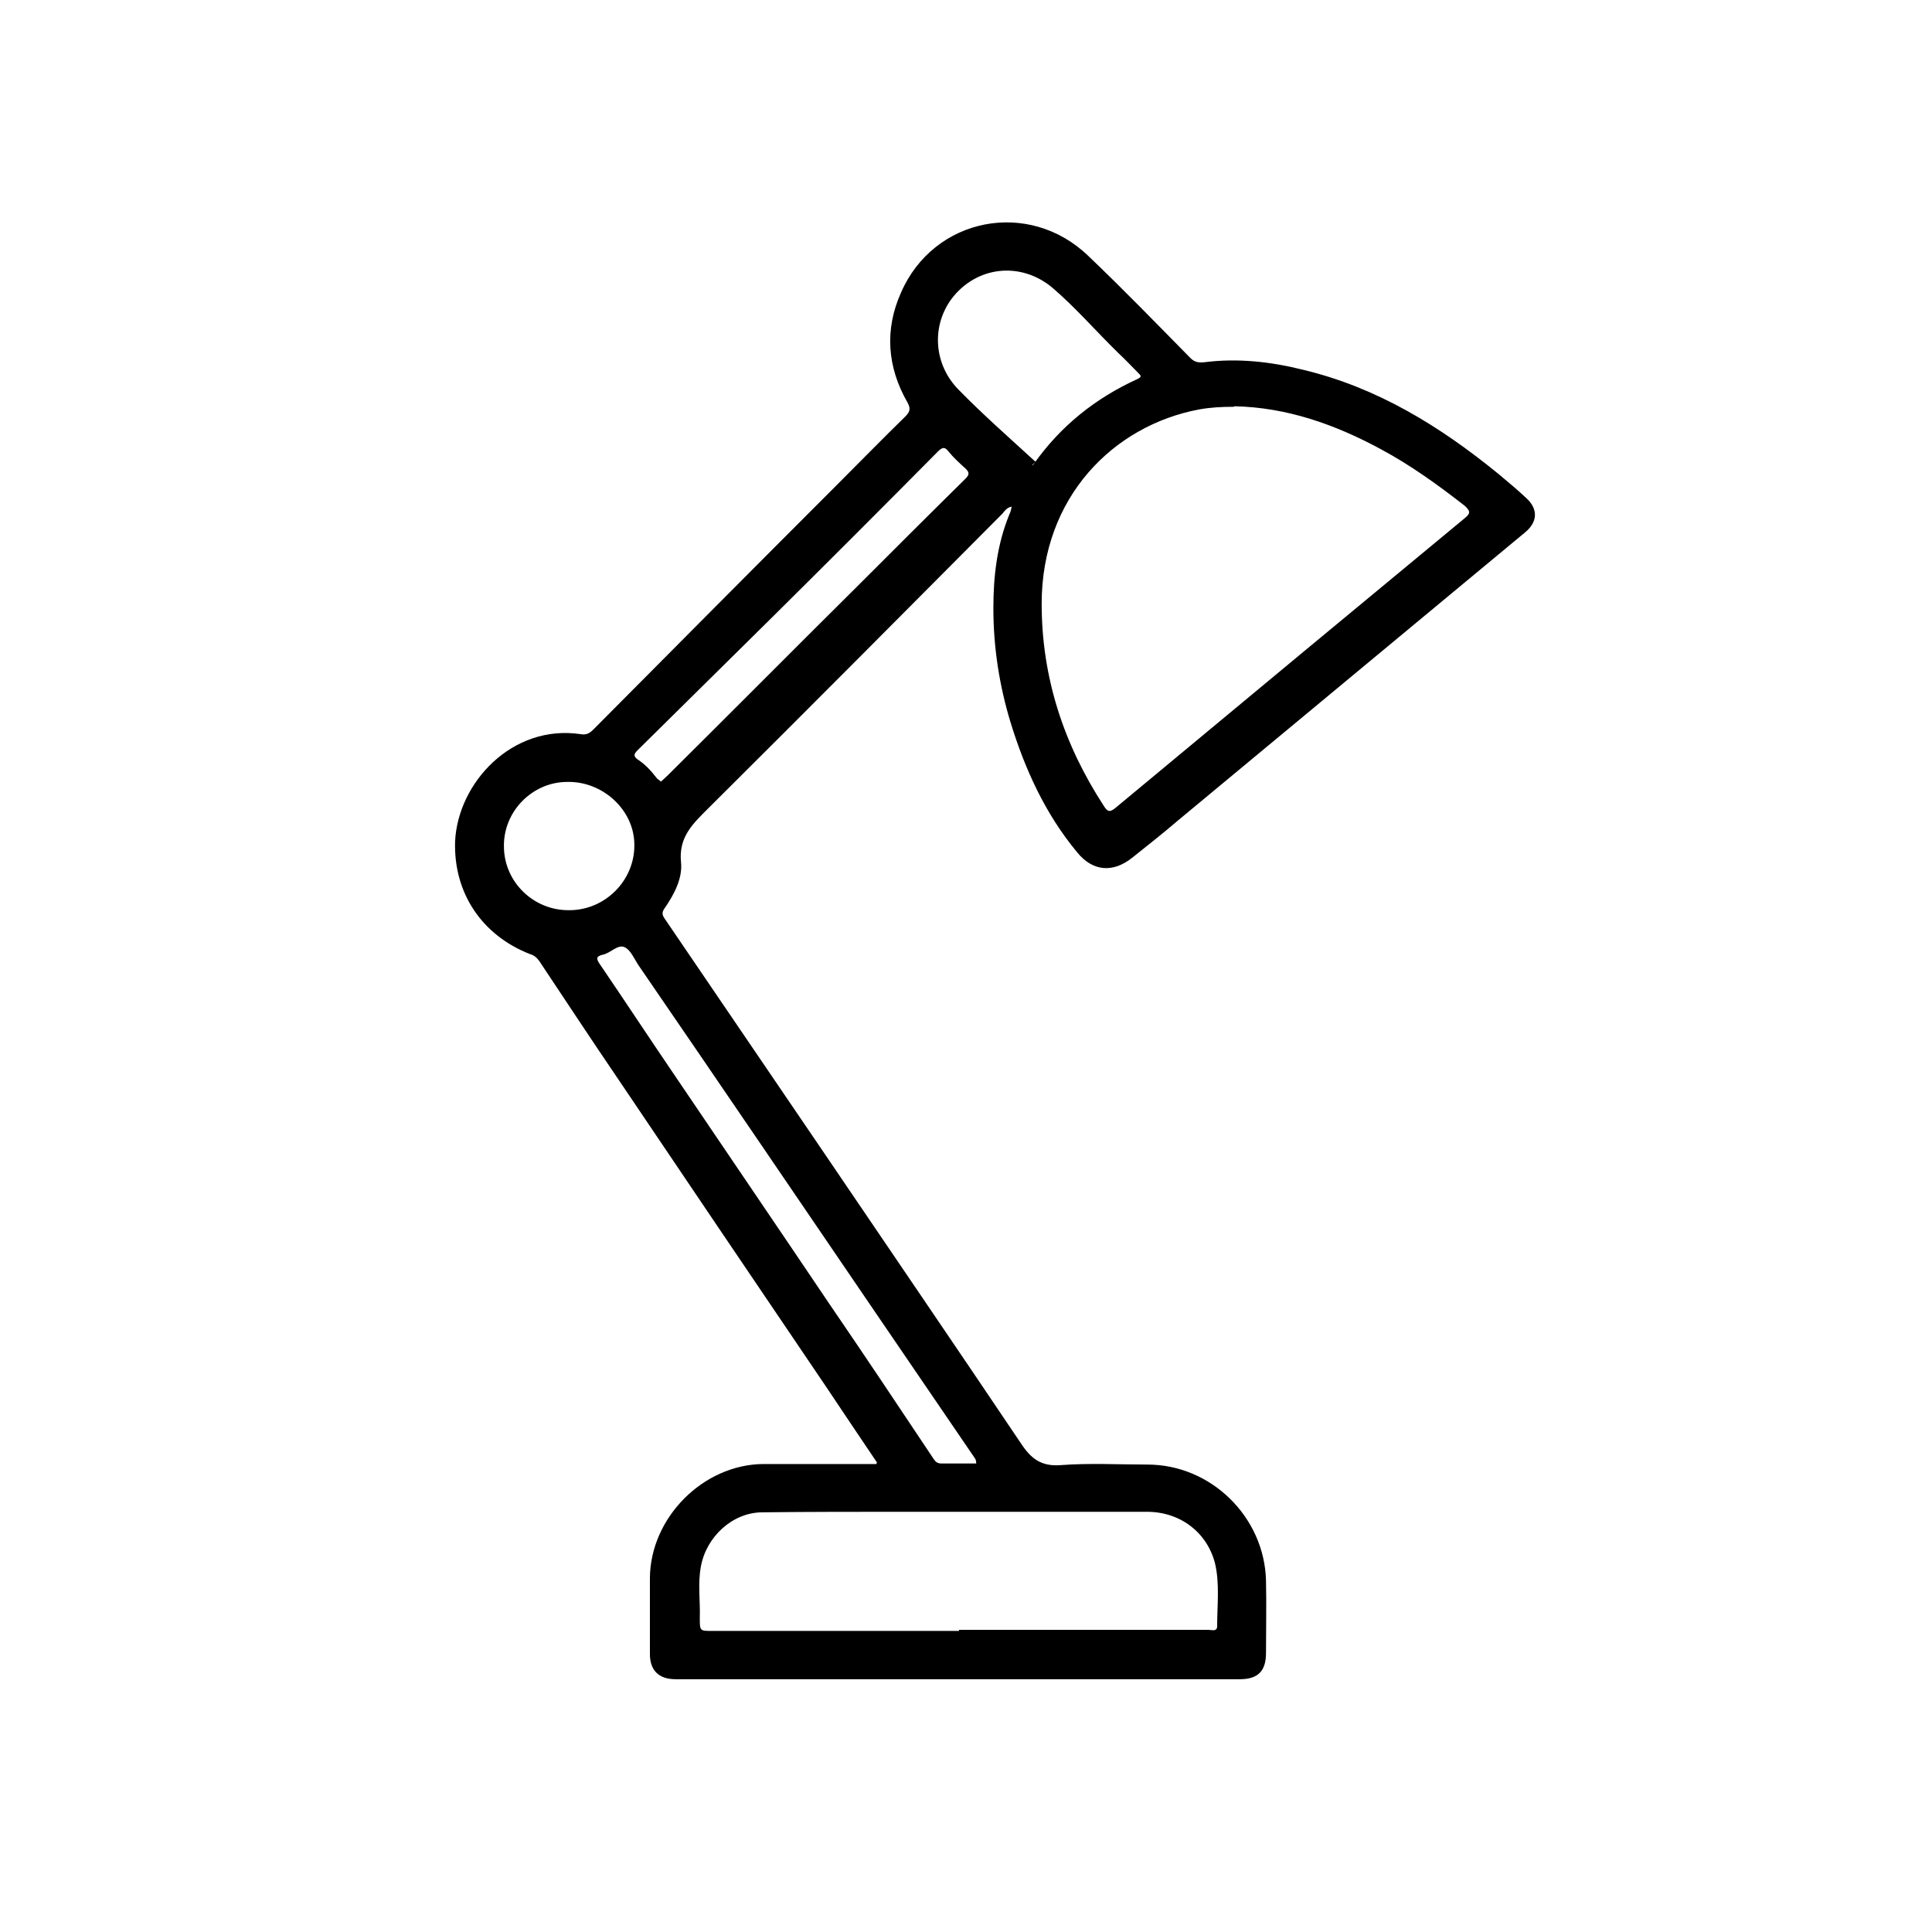 <svg viewBox="0 0 36 36" xmlns="http://www.w3.org/2000/svg" id="Layer_3">
  <path d="M16.34,27.25c-.33-.49-.64-.95-.94-1.4-1.3-1.92-2.6-3.84-3.9-5.77-.49-.72-.97-1.45-1.45-2.17-.05-.07-.1-.11-.17-.13-.9-.35-1.43-1.14-1.4-2.1.05-1.09,1.06-2.19,2.34-2,.11.02.17-.02.24-.09,1.51-1.52,3.02-3.04,4.53-4.55.43-.43.85-.86,1.28-1.28.09-.09.1-.15.04-.26-.38-.66-.43-1.36-.12-2.05.61-1.4,2.38-1.75,3.49-.68.65.62,1.27,1.26,1.9,1.9.08.08.15.09.26.08.62-.08,1.24-.01,1.84.14,1.38.33,2.55,1.05,3.64,1.94.18.15.36.3.53.46.21.2.2.43-.02.62-2.16,1.79-4.31,3.58-6.47,5.37-.28.24-.57.47-.86.7-.36.29-.74.26-1.03-.1-.59-.71-.97-1.54-1.24-2.42-.21-.69-.32-1.4-.32-2.13,0-.6.07-1.19.3-1.75.02-.04.03-.08.04-.14-.09.02-.13.08-.17.13-1.82,1.83-3.64,3.66-5.47,5.48-.29.29-.57.54-.52,1.02.03.3-.13.6-.31.86-.05.07-.04.12,0,.18.99,1.46,1.99,2.92,2.98,4.38,1.22,1.8,2.45,3.6,3.66,5.4.19.29.38.44.75.41.54-.04,1.08-.01,1.61-.01,1.19,0,2.18.98,2.21,2.16.01.45,0,.9,0,1.35,0,.34-.15.49-.49.49-1.6,0-3.2,0-4.79,0-1.91,0-3.82,0-5.72,0-.31,0-.48-.16-.48-.47,0-.47,0-.95,0-1.42.01-1.12.99-2.11,2.11-2.12.65,0,1.3,0,1.95,0,.04,0,.08,0,.16,0ZM22.99,7.58c-.22,0-.43.01-.65.05-1.59.3-2.93,1.63-2.93,3.62,0,1.37.41,2.62,1.16,3.77.07.11.11.12.22.03,1.18-.98,2.36-1.96,3.54-2.94.99-.82,1.98-1.64,2.97-2.46.11-.09.09-.13,0-.22-.5-.39-1.01-.76-1.57-1.06-.85-.46-1.75-.78-2.73-.8ZM17.87,30.37c.68,0,1.37,0,2.05,0,.87,0,1.73,0,2.6,0,.06,0,.16.04.16-.07,0-.39.05-.79-.04-1.17-.15-.58-.65-.96-1.27-.96-1.52,0-3.03,0-4.55,0-.88,0-1.76,0-2.63.01-.55.01-1.03.46-1.13,1.01-.06.32-.01.64-.02.96,0,.24,0,.24.23.24,1.53,0,3.07,0,4.6,0ZM19.3,8.6s-.04.04-.07.07c0,0,.02,0,.03-.02.5-.71,1.15-1.23,1.94-1.59.08-.04.06-.06.01-.11-.12-.12-.24-.25-.37-.37-.41-.4-.79-.84-1.22-1.21-.6-.51-1.43-.41-1.89.2-.37.5-.34,1.21.13,1.69.46.47.95.9,1.43,1.34ZM18.19,27.26c0-.06-.02-.08-.04-.11-.58-.85-1.16-1.7-1.74-2.55-1.5-2.2-3-4.41-4.51-6.61-.08-.12-.15-.29-.26-.34-.13-.06-.26.11-.41.14-.13.03-.12.08-.05.18.47.69.93,1.39,1.4,2.08.96,1.42,1.92,2.83,2.87,4.24.65.95,1.29,1.91,1.93,2.87.04.06.07.11.16.11.22,0,.43,0,.65,0ZM12.32,14.56s.08-.07.12-.11c1.2-1.19,2.39-2.39,3.59-3.58.65-.65,1.29-1.29,1.94-1.93.07-.07.12-.12.02-.21-.11-.1-.22-.2-.31-.31-.08-.11-.13-.08-.21,0-1.04,1.05-2.08,2.09-3.13,3.13-.82.81-1.64,1.62-2.46,2.43-.07.07-.08.11,0,.17.14.09.25.21.35.34.02.03.05.04.08.07ZM10.57,14.57c-.65,0-1.19.55-1.18,1.2,0,.66.55,1.2,1.22,1.19.67,0,1.22-.56,1.21-1.22,0-.64-.58-1.18-1.24-1.17Z"></path>
</svg>